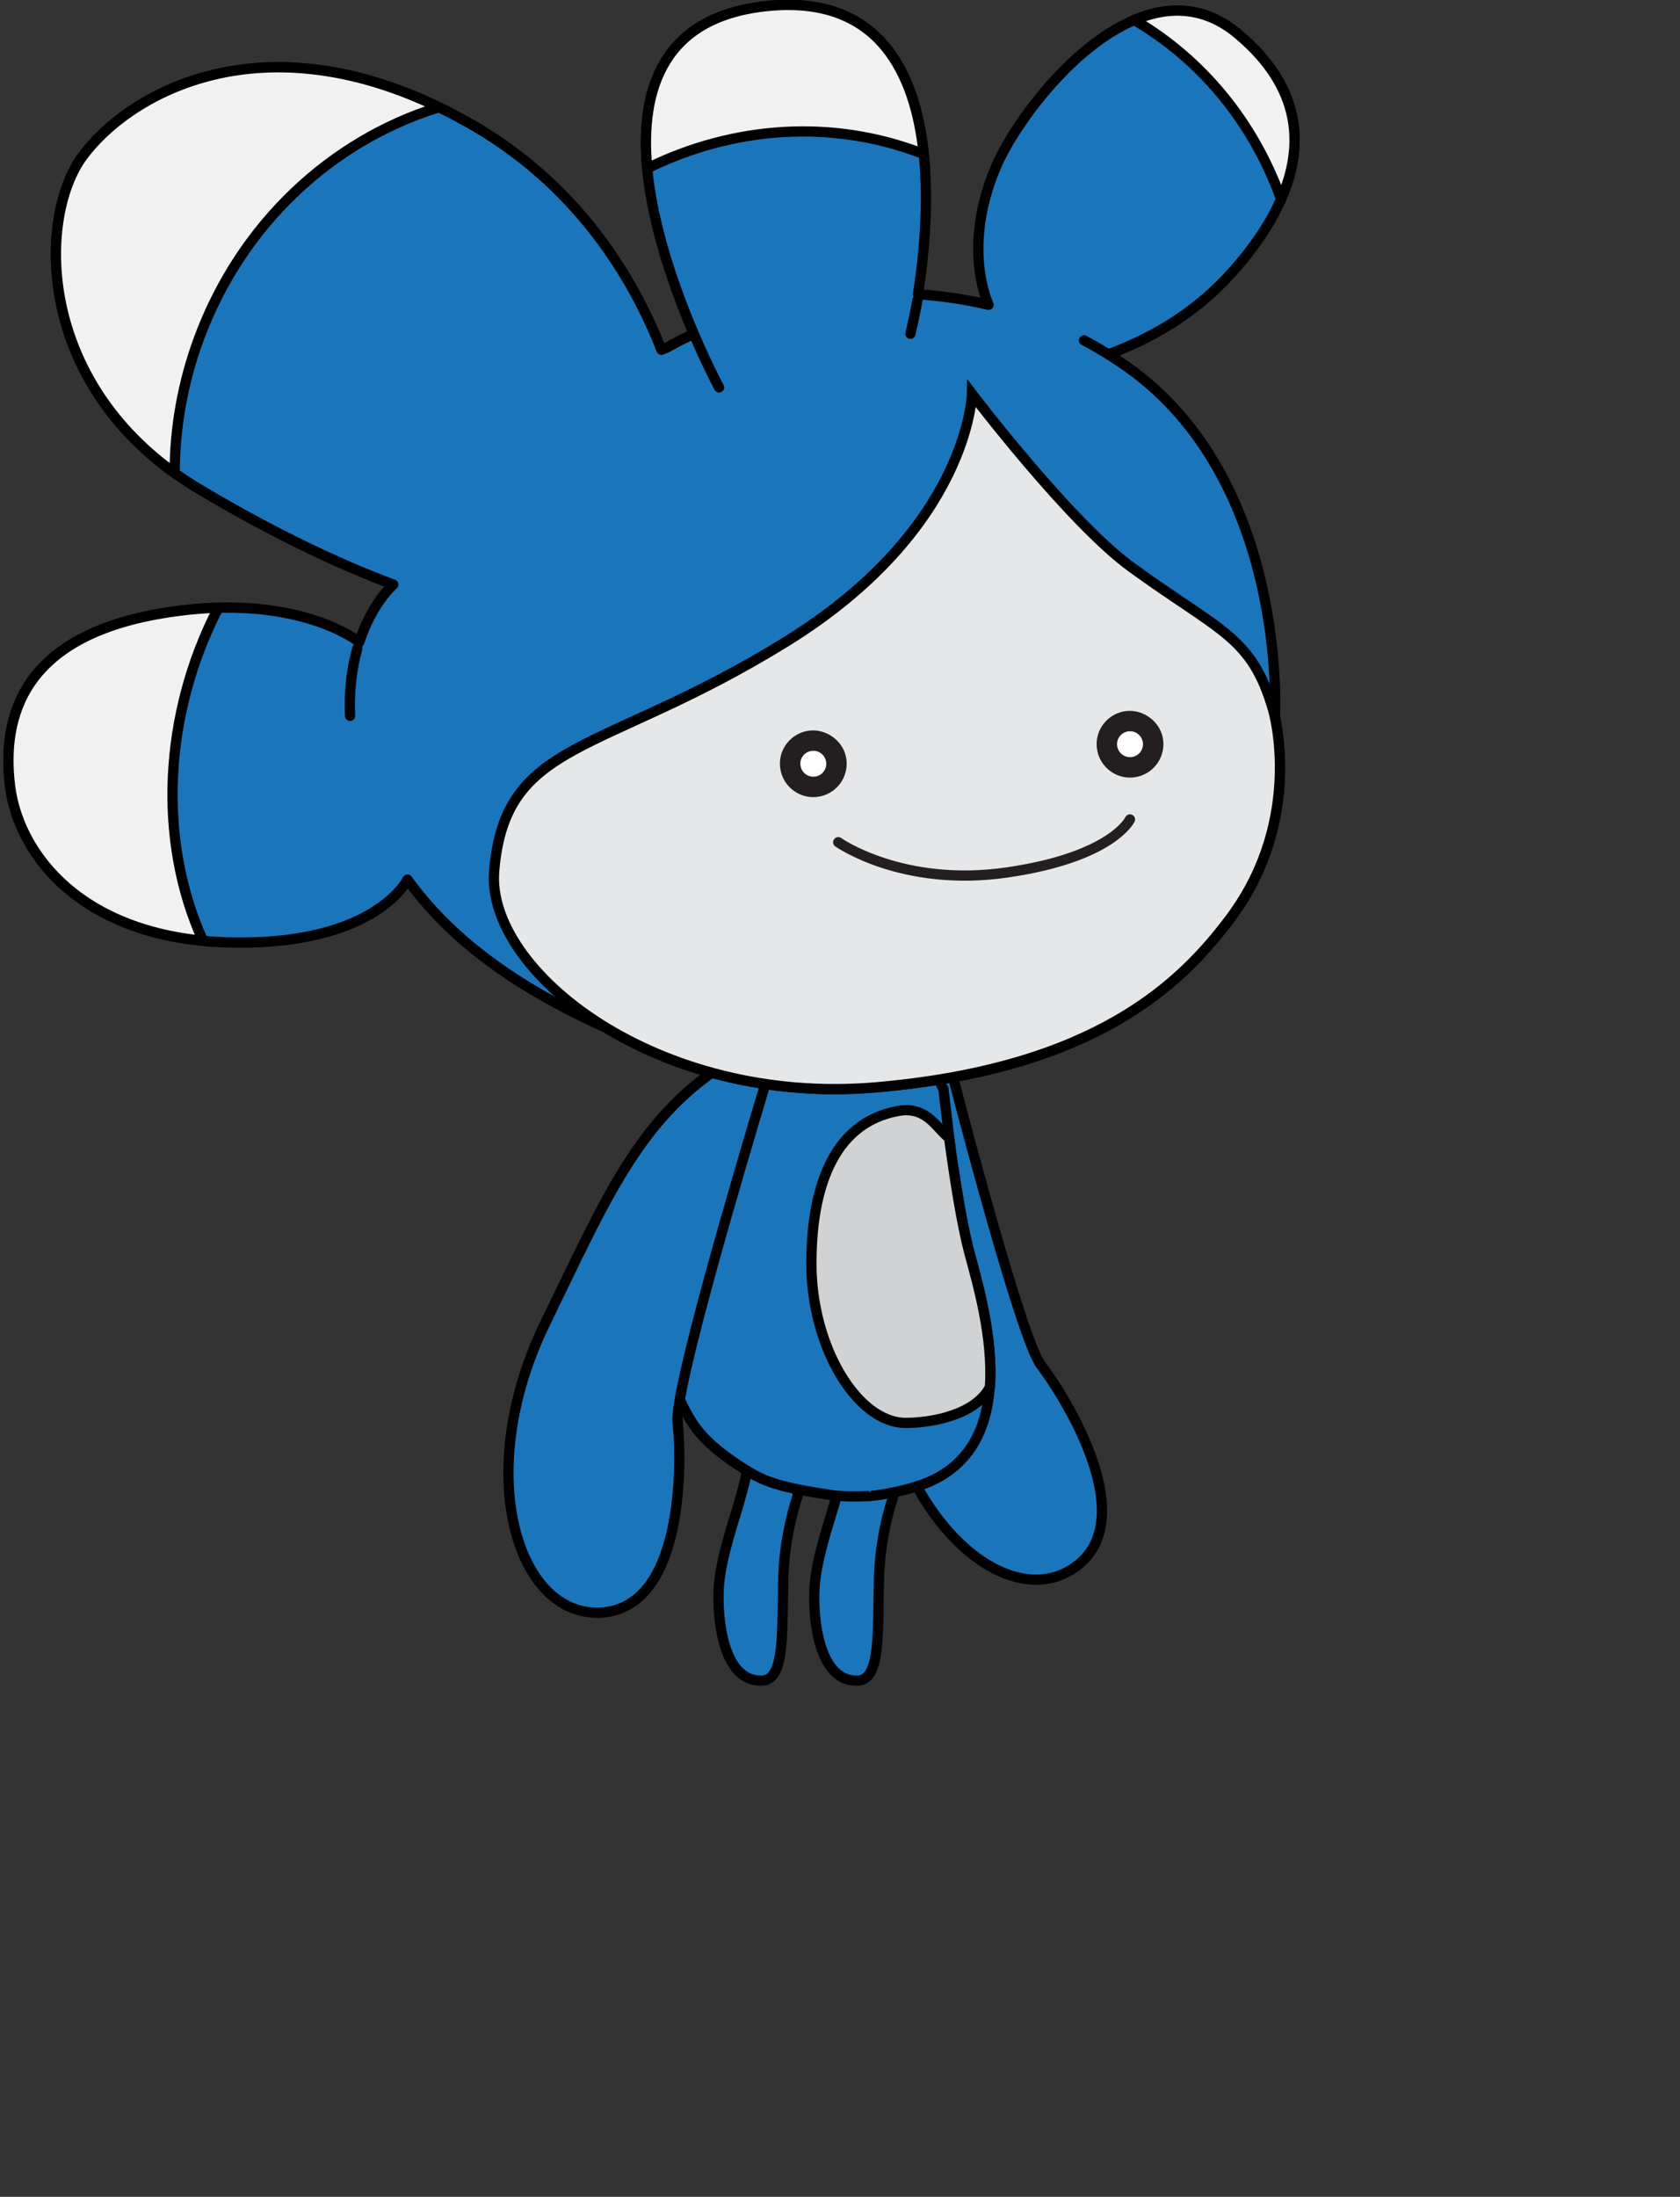 <svg version="1.1" width="127" height="166" xmlns="http://www.w3.org/2000/svg" xmlns:xlink="http://www.w3.org/1999/xlink">
  <rect width="100%" height="100%" fill="#333333" stroke="none"/>
  <!-- Exported by Scratch - http://scratch.mit.edu/ -->
  <g id="ID0.5118491547182202" transform="matrix(0.774, 0, 0, 0.774, 0.25, -0.4)">
    <path id="R_Arm" fill="#1B75BB" stroke="#000000" d="M 87.084 101.637 C 82.778 110.532 84.033 118.772 85.288 132.292 C 86.801 148.485 97.809 158.181 104.564 153.598 C 111.311 149.015 103.769 136.975 101.353 133.798 C 99.491 131.349 93.953 110.388 91.507 100.897 C 91.507 100.897 91.270 99.519 89.807 99.582 C 88.342 99.646 87.084 101.639 87.084 101.637 L 87.084 101.637 Z "/>
    <path id="R_Leg_1_" fill="#1B75BB" stroke="#000000" d="M 79.206 156.057 C 79.128 159.614 79.996 164.752 83.478 164.595 C 85.768 164.492 85.371 159.537 85.532 154.475 C 85.636 151.194 86.334 148.451 86.816 146.921 C 86.816 146.921 86.928 146.654 86.928 146.558 C 86.929 144.305 85.681 143.546 84.096 143.309 C 82.108 143.011 81.867 144.731 81.857 144.775 C 81.449 146.523 80.753 148.720 80.753 148.720 C 79.815 151.797 79.253 153.980 79.206 156.057 L 79.206 156.057 Z "/>
    <path id="L_Leg" fill="#1B75BB" stroke="#000000" d="M 69.856 156.057 C 69.779 159.614 70.646 164.752 74.128 164.595 C 76.419 164.492 76.021 159.537 76.183 154.475 C 76.286 151.194 76.984 148.451 77.466 146.921 C 77.466 146.921 77.578 146.654 77.578 146.558 C 77.579 144.305 76.331 143.546 74.746 143.309 C 72.759 143.011 72.518 144.731 72.508 144.775 C 72.099 146.523 71.404 148.720 71.404 148.720 C 70.465 151.797 69.904 153.980 69.856 156.057 L 69.856 156.057 Z "/>
    <g id="Body_1_">
      <path id="Body" fill="#1B75BB" stroke="#000000" d="M 84.768 146.560 C 86.164 146.413 87.628 146.122 89.153 145.652 C 100.019 142.311 95.841 128.309 94.378 122.874 C 93.789 120.679 93.232 117.458 92.776 114.399 L 92.694 114.206 L 91.819 106.821 C 91.327 106.197 91.591 104.747 89.906 103.868 C 87.913 102.829 83.674 102.225 81.545 102.223 C 73.716 102.215 70.196 105.015 70.196 105.015 C 68.887 107.886 70.204 109.229 68.016 114.034 C 64.030 122.790 64.765 124.124 63.824 124.325 C 63.686 124.354 63.714 126.244 63.504 126.283 C 63.500 126.950 63.541 128.887 64.075 131.442 C 64.075 131.442 65.536 137.504 68.048 140.428 C 68.487 140.941 69.093 141.540 69.843 142.157 C 69.843 142.157 71.972 143.871 73.950 144.820 C 75.929 145.768 79.329 146.244 80.912 146.481 C 82.496 146.718 84.768 146.558 84.768 146.560 L 84.768 146.560 Z "/>
      <path id="Belly" fill="#D0D2D3" stroke="#000000" d="M 96.364 135.874 C 96.683 131.064 95.158 125.820 94.387 122.960 C 93.601 120.054 92.881 115.356 92.375 111.609 L 92.148 111.423 C 91.011 110.420 90.058 108.503 87.391 108.980 C 81.551 110.031 78.924 115.649 78.924 123.871 C 78.924 132.096 83.457 139.433 88.129 139.433 C 90.468 139.433 94.767 138.751 96.299 136.055 L 96.364 135.874 L 96.364 135.874 Z "/>
    </g>
    <path id="L_Arm" fill="#1B75BB" stroke="#000000" d="M 70.331 104.460 C 62.036 109.835 58.842 117.529 52.904 129.744 C 45.800 144.371 50.186 158.370 58.337 157.953 C 66.487 157.533 66.281 143.324 65.861 139.355 C 65.540 136.299 71.668 115.501 74.498 106.117 C 74.498 106.117 75.014 104.816 73.728 104.109 C 72.442 103.405 70.333 104.460 70.331 104.460 L 70.331 104.460 Z "/>
    <g id="Head_1_">
      <path id="Head" fill="#1B75BB" stroke="#000000" stroke-linecap="round" stroke-linejoin="round" d="M 124.042 69.899 C 124.160 70.320 126.972 80.607 119.865 90.134 C 115.051 96.582 106.664 104.822 85.232 106.671 C 74.738 107.574 65.397 104.867 58.682 100.730 C 58.781 100.791 58.874 100.855 58.974 100.915 L 58.878 100.857 C 52.639 98.040 44.728 93.682 39.475 86.387 C 39.475 86.387 36.648 92.285 23.973 92.531 C 7.956 92.847 1.490 83.968 0.662 77.275 C -0.179 70.486 1.895 62.704 15.431 60.408 C 26.763 58.491 32.923 61.914 34.627 63.077 L 34.759 63.228 C 36.008 59.365 38.090 57.586 38.090 57.586 L 37.919 57.525 C 33.149 55.735 26.873 52.876 19.193 48.308 C 3.116 38.743 3.275 21.870 7.722 15.803 C 12.325 9.531 25.961 1.651 45.224 12.378 C 56.064 18.410 61.550 27.701 64.277 34.664 L 64.853 34.436 C 65.596 34.008 66.406 33.586 67.273 33.187 L 67.386 32.989 C 63.161 23.063 56.783 2.653 74.942 1.078 C 92.212 -0.420 90.726 20.390 89.333 29.238 L 89.469 29.259 C 91.700 29.416 93.966 29.743 96.231 30.275 C 96.181 30.171 93.605 24.765 96.913 16.890 C 99.505 10.726 111.115 -4.052 120.546 3.800 C 130.495 12.086 125.094 21.458 119.916 27.206 C 115.430 32.183 110.270 34.217 107.929 35.115 L 107.995 35.157 C 108.571 35.519 109.147 35.896 109.716 36.298 C 125.551 47.442 124.193 70.514 124.193 70.514 L 124.158 70.350 C 124.098 70.092 124.055 69.942 124.042 69.899 L 124.042 69.899 Z M 105.551 33.746 C 106.508 34.251 107.444 34.797 108.354 35.380 M 89.289 29.795 C 89.085 30.905 88.852 32.009 88.597 33.107 M 69.909 38.337 C 68.957 36.537 68.104 34.683 67.311 32.808 M 33.869 70.405 C 33.768 68.186 33.975 65.946 34.583 63.806 M 21.474 59.841 M 19.453 92.239 "/>
      <path id="Hair1" fill="#F1F1F2" stroke="#000000" d="M 19.535 92.367 C 6.743 91.127 1.409 83.313 0.662 77.275 C -0.179 70.486 1.895 62.704 15.431 60.408 C 17.400 60.074 19.213 59.902 20.870 59.851 L 20.998 59.859 C 15.602 70.295 15.092 82.569 19.453 92.238 L 19.535 92.367 L 19.535 92.367 Z "/>
      <path id="Hair2" fill="#F1F1F2" stroke="#000000" d="M 16.693 46.672 C 3.146 36.924 3.519 21.537 7.721 15.802 C 12.105 9.826 24.700 2.391 42.543 10.985 L 42.364 11.044 C 32.123 14.250 23.263 22.315 19.104 33.571 C 17.510 37.893 16.750 42.309 16.738 46.624 L 16.693 46.672 L 16.693 46.672 Z "/>
      <path id="Hair3" fill="#F1F1F2" stroke="#000000" d="M 62.897 17.055 C 62.143 9.208 64.434 1.986 74.944 1.076 C 85.548 0.158 89.082 7.648 89.906 15.616 L 89.825 15.534 C 80.963 12.096 71.282 12.834 62.940 16.931 L 62.897 17.055 L 62.897 17.055 Z "/>
      <path id="Hair4" fill="#F1F1F2" stroke="#000000" d="M 110.503 2.453 C 113.802 1.076 117.304 1.099 120.545 3.800 C 126.917 9.111 126.993 14.864 124.860 19.826 L 124.752 19.834 C 122.157 12.671 117.274 6.473 110.488 2.489 L 110.503 2.453 L 110.503 2.453 Z "/>
      <path id="Face_1_" fill="#E6E7E8" stroke="#000000" d="M 110.153 55.871 C 104.091 51.448 94.606 38.962 94.606 38.962 C 94.606 38.962 94.357 52.132 76.368 63.219 C 58.377 74.312 48.980 72.619 47.941 85.584 C 47.159 95.324 63.804 108.516 85.233 106.672 C 106.665 104.822 115.051 96.583 119.866 90.135 C 127.122 80.407 124.037 69.880 124.037 69.880 C 121.951 62.608 118.874 62.222 110.153 55.871 L 110.153 55.871 Z "/>
      <g id="L_Eye">
        <path id="Inner_Eye_1_" fill="#FFFFFF" d="M 80.352 74.813 C 80.225 74.232 79.707 73.811 79.121 73.811 C 79.028 73.811 78.936 73.822 78.845 73.841 C 78.508 73.913 78.226 74.111 78.041 74.395 C 77.859 74.677 77.800 75.014 77.874 75.348 C 78.016 76.014 78.691 76.468 79.378 76.318 C 80.062 76.171 80.496 75.496 80.352 74.813 L 80.352 74.813 Z "/>
        <path id="Outer_Eye_1_" fill="#231F20" d="M 82.300 74.395 C 81.926 72.671 80.131 71.521 78.419 71.896 C 77.567 72.081 76.838 72.586 76.365 73.319 C 75.894 74.048 75.739 74.920 75.927 75.771 C 76.243 77.257 77.582 78.340 79.108 78.340 C 79.339 78.340 79.570 78.315 79.798 78.266 C 81.555 77.885 82.675 76.149 82.300 74.395 L 82.300 74.395 Z M 77.874 75.349 C 77.800 75.015 77.859 74.678 78.041 74.396 C 78.226 74.111 78.508 73.914 78.845 73.842 C 78.937 73.823 79.029 73.812 79.121 73.812 C 79.708 73.812 80.225 74.233 80.352 74.814 C 80.496 75.497 80.062 76.172 79.377 76.319 C 78.691 76.468 78.015 76.015 77.874 75.349 L 77.874 75.349 Z "/>
      </g>
      <g id="R_Eye">
        <path id="Inner_Eye" fill="#FFFFFF" d="M 111.285 72.907 C 111.159 72.326 110.641 71.905 110.054 71.905 C 109.962 71.905 109.870 71.915 109.778 71.935 C 109.442 72.007 109.160 72.205 108.974 72.489 C 108.792 72.771 108.734 73.108 108.807 73.442 C 108.950 74.109 109.625 74.562 110.311 74.413 C 110.995 74.265 111.428 73.589 111.285 72.907 L 111.285 72.907 Z "/>
        <path id="Outer_Eye" fill="#231F20" d="M 113.233 72.487 C 112.860 70.763 111.065 69.613 109.353 69.988 C 108.500 70.172 107.771 70.678 107.298 71.411 C 106.827 72.140 106.673 73.012 106.860 73.863 C 107.177 75.350 108.515 76.432 110.041 76.432 C 110.272 76.432 110.503 76.407 110.731 76.359 C 112.488 75.979 113.609 74.243 113.233 72.487 L 113.233 72.487 Z M 108.806 73.441 C 108.733 73.107 108.791 72.770 108.973 72.488 C 109.159 72.204 109.441 72.006 109.777 71.934 C 109.870 71.914 109.962 71.904 110.053 71.904 C 110.641 71.904 111.158 72.325 111.284 72.906 C 111.428 73.588 110.994 74.264 110.309 74.411 C 109.625 74.562 108.949 74.108 108.806 73.441 L 108.806 73.441 Z "/>
      </g>
      <path id="Mouth" fill="none" stroke="#231F20" stroke-linecap="round" d="M 81.544 82.741 C 81.544 82.741 87.817 87.189 98.077 85.687 C 108.335 84.193 110.037 80.518 110.037 80.518 "/>
    </g>
  </g>
</svg>